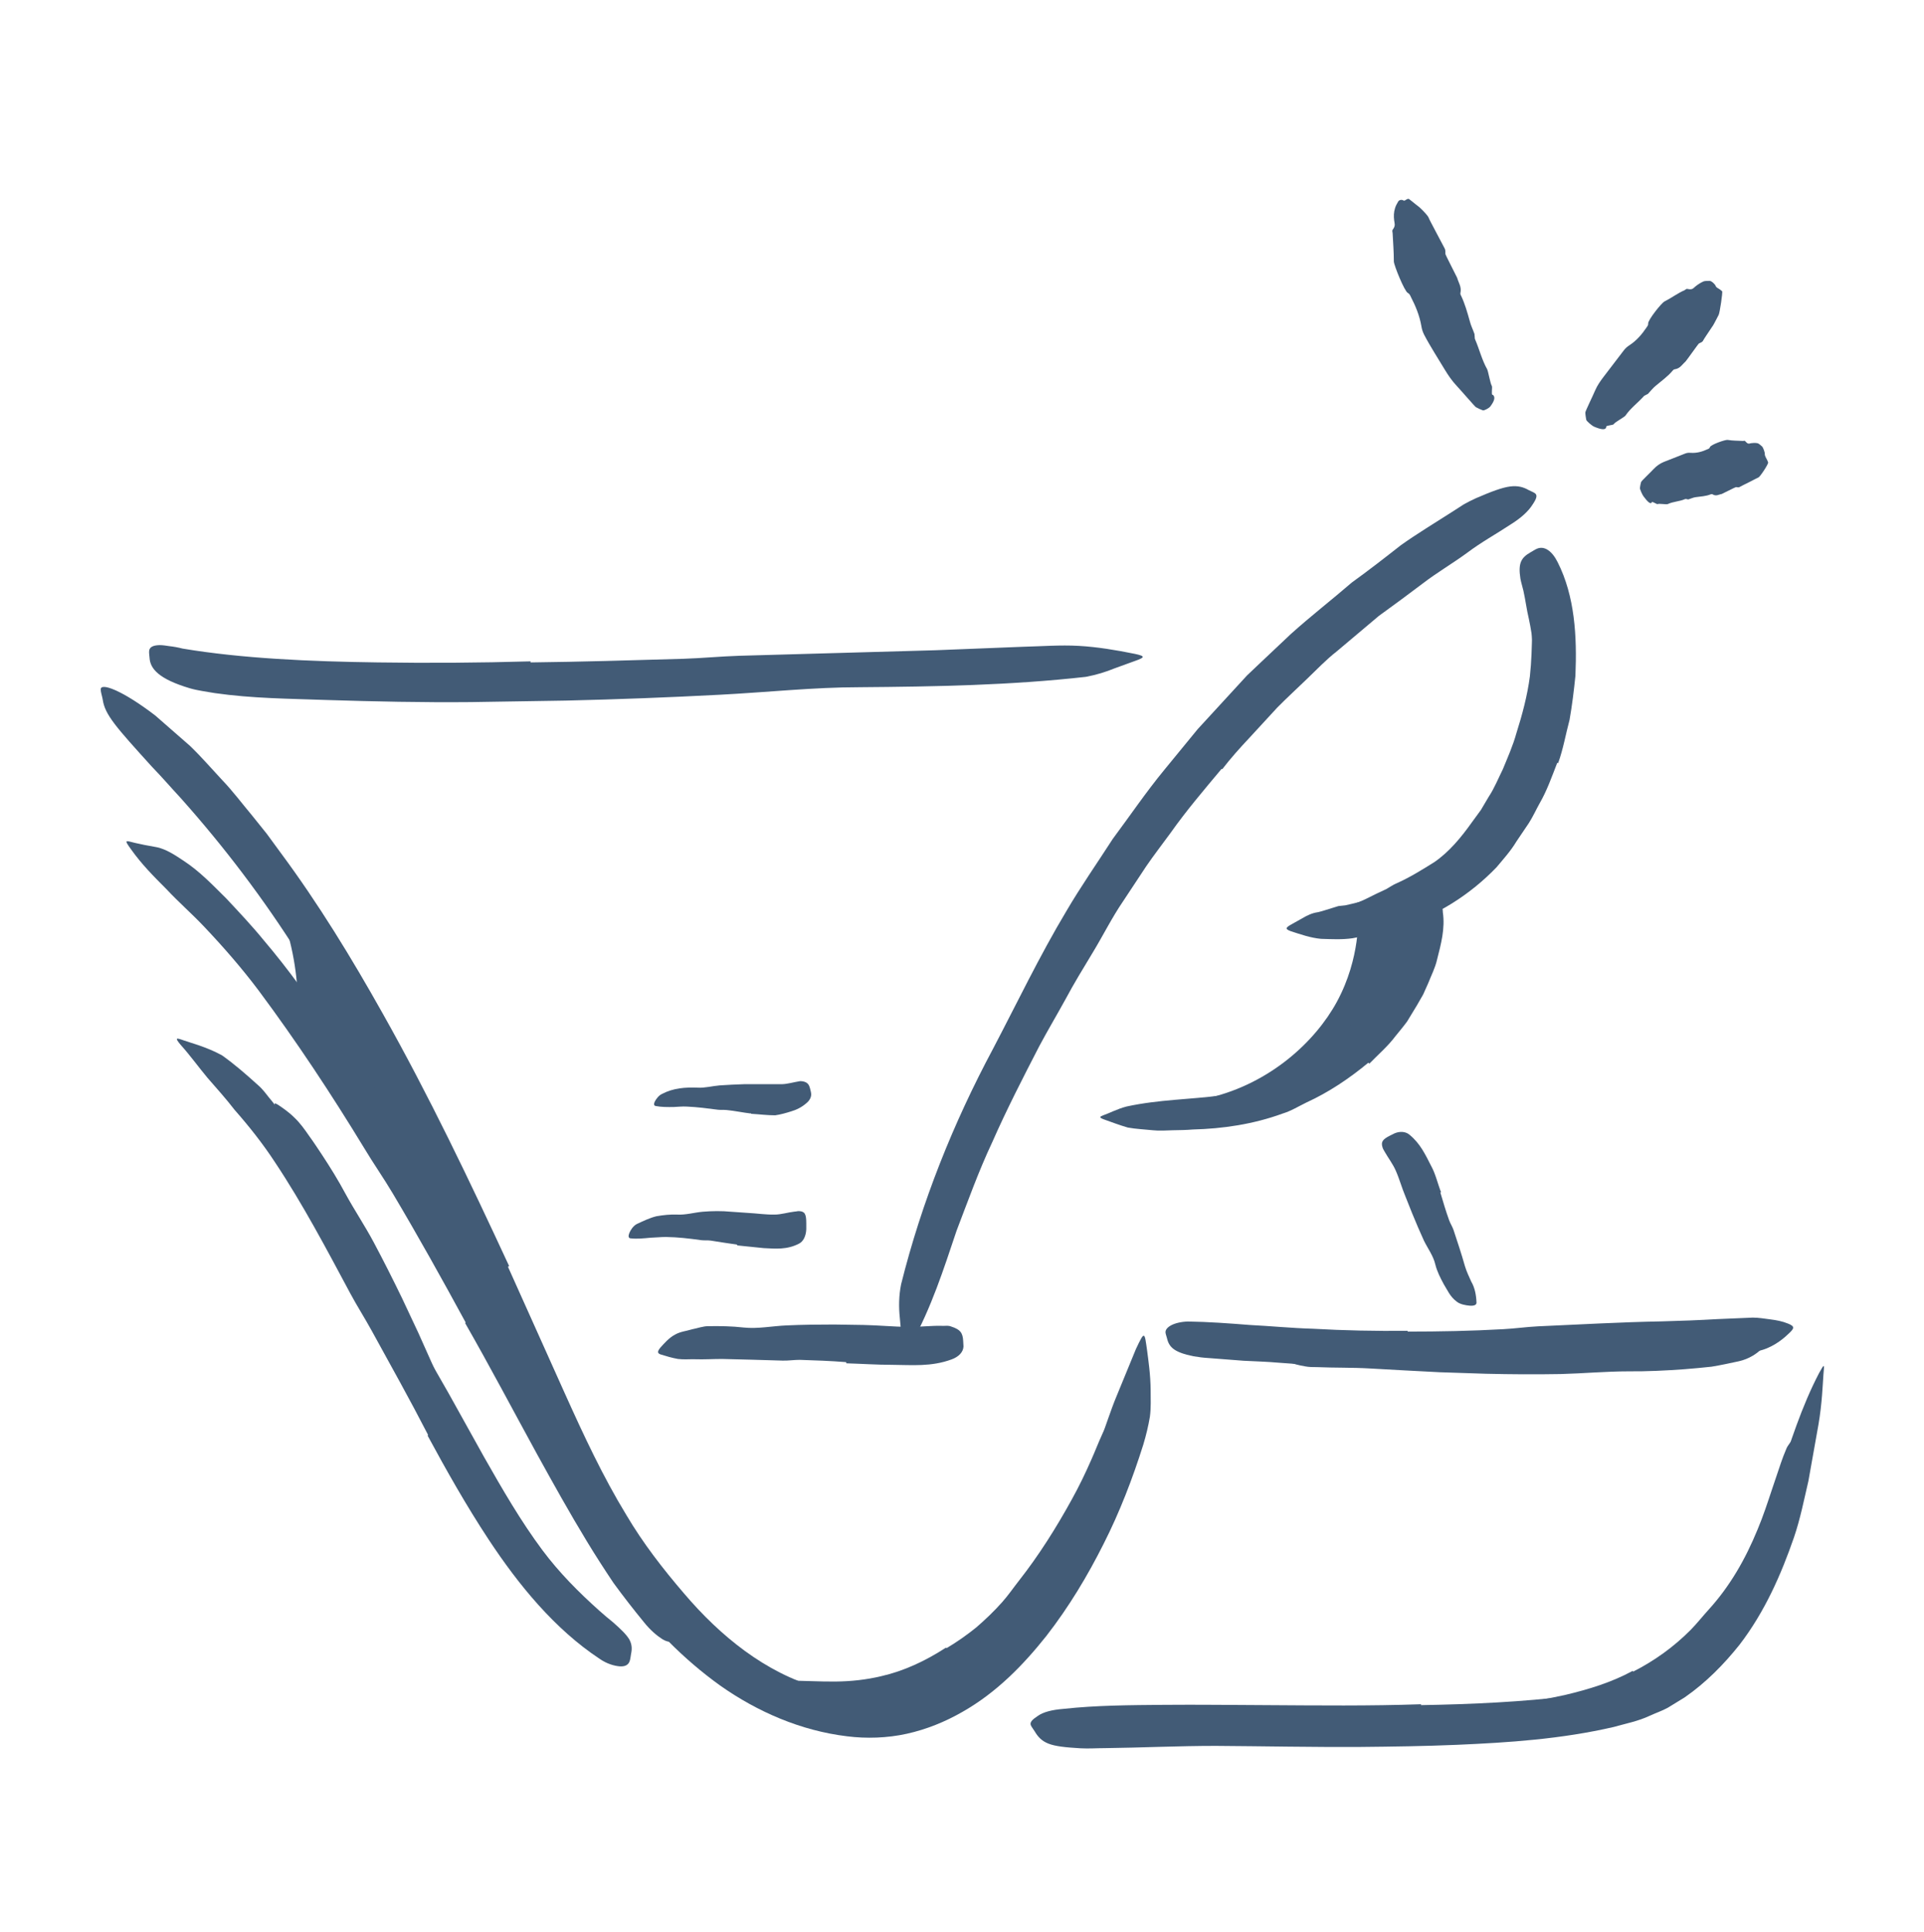 <svg width="250" height="251" viewBox="0 0 250 251" fill="none" xmlns="http://www.w3.org/2000/svg">
<path d="M38.673 132.422C38.673 132.422 39.688 120.645 32.599 111.602C27.716 105.372 60.411 158.477 60.411 158.477L38.653 132.422H38.673Z" fill="#425B76"/>
<path d="M50.8 171.34C49.706 168.937 48.573 166.555 47.362 164.191C46.933 163.332 46.425 162.512 45.976 161.652C44.413 158.625 42.909 155.559 41.191 152.629C40.448 151.32 39.608 150.051 38.788 148.781C37.655 147.219 36.718 145.52 35.819 143.801C35.546 143.254 35.683 143.254 36.151 143.547C36.601 143.859 37.46 144.406 38.261 145.207C39.003 145.91 39.569 146.711 40.136 147.531C40.722 148.332 41.269 149.172 41.816 149.992C42.909 151.652 43.964 153.352 44.901 155.109C46.054 157.219 47.441 159.289 48.593 161.457C49.862 163.84 51.073 166.242 52.245 168.664L54.355 173.156C55.37 175.441 56.405 177.746 57.421 180.012C58.241 181.77 59.003 183.508 59.706 185.285C59.862 185.676 60.038 186.047 60.175 186.457C60.702 187.941 60.702 188.469 60.468 188.937C60.409 189.035 60.37 189.172 60.312 189.23C60.116 189.465 59.589 188.977 59.003 187.98C57.304 185.012 55.409 181.945 54.081 178.625C53.007 176.203 51.913 173.762 50.761 171.359L50.819 171.32L50.8 171.34Z" fill="#425B76"/>
<path d="M176.465 118.902C176.465 118.902 176.836 124.391 173.711 130.152C170.898 135.328 165.039 140.738 157.168 142.613C157.168 142.613 180.059 141.93 184.082 127.711C186.66 118.59 184.082 117.711 184.082 117.711L176.465 118.902Z" fill="#425B76"/>
<path d="M199.825 99.762C198.693 102.458 197.169 105.016 195.529 107.458C194.864 108.317 194.298 109.235 193.634 110.075C191.095 112.926 188.068 115.27 184.806 117.067C183.282 117.731 181.896 118.669 180.294 119.079C179.298 119.391 178.341 119.86 177.306 120.036C176.251 120.172 175.196 120.153 174.161 120.153C173.517 120.133 173.556 119.879 174.005 119.352C174.454 118.864 175.236 117.926 176.212 117.321C177.13 117.008 177.989 116.52 178.849 116.11L180.138 115.504C180.548 115.27 180.939 114.997 181.368 114.801C183.107 114.04 184.708 113.044 186.368 112.008C188.302 110.68 189.864 108.786 191.251 106.833L192.423 105.231L193.439 103.512C194.181 102.399 194.669 101.149 195.275 99.938C195.9 98.415 196.583 96.891 197.032 95.27C197.794 92.868 198.458 90.387 198.79 87.868C199.005 85.915 199.044 83.981 199.083 82.047L199.122 80.778C199.357 79.196 199.689 78.668 200.275 78.317C200.411 78.239 200.548 78.122 200.665 78.083C201.075 77.907 201.505 78.571 201.915 79.801C202.97 83.434 203.029 87.418 202.364 91.305C201.896 94.196 201.075 97.067 199.884 99.801L199.786 99.762H199.825Z" fill="#425B76"/>
<path d="M122.988 214.126C124.375 213.306 125.664 212.388 126.855 211.431C128.027 210.415 129.18 209.322 130.234 208.13C131.016 207.251 131.68 206.275 132.402 205.357C134.98 202.075 137.246 198.482 139.297 194.751C140.215 193.091 141.035 191.392 141.797 189.654C142.793 187.447 143.477 185.122 145.215 183.208C145.742 182.603 145.762 182.72 145.918 183.462C145.996 183.833 146.113 184.38 146.27 185.044C146.367 185.689 146.328 186.372 146.172 187.075C144.687 191.88 142.539 196.509 139.629 200.728C137.91 203.247 136.348 206.04 134.395 208.54C132.266 211.275 129.805 213.872 126.875 215.884C125.137 217.115 123.32 218.247 121.387 219.204C118.457 220.669 115.215 221.607 111.973 221.919C109.453 222.193 106.953 222.29 104.453 222.036C103.906 221.997 103.379 221.919 102.832 221.802C100.82 221.372 100.293 220.865 100.098 219.947C100.059 219.732 99.981 219.517 99.981 219.302C99.981 218.618 100.898 218.286 102.305 218.345C104.414 218.345 106.484 218.482 108.535 218.462C110.586 218.443 112.578 218.228 114.531 217.759C117.441 217.095 120.254 215.786 122.93 214.048L122.988 214.126Z" fill="#425B76"/>
<path d="M212.208 217.172C214.942 215.786 217.482 213.969 219.689 211.743C220.509 210.903 221.232 209.985 222.013 209.125C224.767 206.098 226.778 202.602 228.38 198.696C229.103 196.977 229.689 195.18 230.274 193.422L231.427 190.004C231.622 189.438 231.837 188.871 232.071 188.325C232.267 187.758 232.755 187.289 233.087 186.762C233.575 186.137 233.732 186.293 233.985 187.055C234.161 187.582 234.337 188.129 234.513 188.618C234.649 189.243 234.571 189.887 234.396 190.551C233.107 195.258 231.485 199.946 228.927 204.438C227.364 207.094 225.646 209.868 223.575 212.172C221.388 214.731 218.712 217.133 215.802 218.95C213.985 220.063 212.091 221.039 210.118 221.782C207.149 222.953 204.024 223.696 200.939 224.262C198.536 224.672 196.192 225.18 193.79 225.317C193.263 225.336 192.755 225.395 192.208 225.414C190.235 225.356 189.61 225.063 189.181 224.438C189.083 224.282 188.966 224.145 188.907 224.008C188.732 223.539 189.513 223.09 190.899 222.739C195.04 221.723 199.259 221.098 203.38 220.2C206.427 219.477 209.435 218.559 212.149 217.075L212.189 217.153L212.208 217.172Z" fill="#425B76"/>
<path d="M190.995 175.191C194.179 175.387 197.362 175.523 200.546 175.582C201.718 175.602 202.87 175.523 204.023 175.523C208.124 175.562 212.226 175.543 216.327 175.348C218.144 175.27 219.96 175.074 221.757 174.859C222.909 174.703 224.062 174.625 225.234 174.527C226.405 174.469 227.538 174.273 228.749 174.469C229.491 174.586 229.433 174.781 228.866 175.27C228.319 175.836 227.265 176.559 225.937 176.852C224.765 177.105 223.593 177.359 222.402 177.555C221.21 177.691 220.019 177.789 218.827 177.887C216.444 178.062 214.023 178.18 211.62 178.16C208.73 178.16 205.741 178.434 202.792 178.512C199.55 178.57 196.308 178.551 193.066 178.473L187.089 178.277C184.081 178.121 181.034 177.965 178.046 177.789C175.722 177.652 173.417 177.711 171.112 177.613C170.605 177.613 170.097 177.613 169.589 177.516C167.714 177.184 167.148 176.871 166.796 176.168C166.718 176.012 166.62 175.855 166.581 175.699C166.444 175.211 167.265 174.84 168.671 174.645C170.761 174.273 172.851 174.371 174.98 174.352C177.109 174.371 179.257 174.391 181.405 174.508C184.589 174.703 187.792 174.937 191.015 175.074V175.152L190.995 175.191Z" fill="#425B76"/>
<path d="M60.508 171.817C57.441 166.173 54.316 160.567 51.054 155.079C49.863 153.067 48.515 151.153 47.324 149.161C43.047 142.13 38.515 135.274 33.613 128.692C31.426 125.782 29.023 123.028 26.543 120.411C24.961 118.731 23.203 117.208 21.64 115.528C20 113.887 18.398 112.286 16.992 110.294C16.113 109.063 16.25 109.18 17.558 109.512C18.222 109.669 19.18 109.864 20.43 110.079C21.621 110.352 22.695 111.055 23.867 111.837C25.957 113.204 27.656 115.001 29.394 116.719C31.074 118.516 32.754 120.294 34.297 122.188C37.461 125.919 40.332 129.864 42.929 134.005C46.054 138.926 49.57 143.848 52.695 148.887C56.113 154.434 59.355 160.098 62.539 165.782L68.32 176.309C71.211 181.641 73.926 187.071 76.875 192.305C79.14 196.368 81.68 200.176 84.16 204.024C84.687 204.883 85.215 205.704 85.761 206.563C87.715 209.766 88.027 210.977 87.636 212.227C87.539 212.501 87.5 212.833 87.363 213.048C87.148 213.399 86.719 213.341 86.055 212.95C85.41 212.54 84.511 211.817 83.633 210.704C82.305 209.083 80.996 207.403 79.726 205.665C78.535 203.887 77.363 202.071 76.25 200.235C74.004 196.544 71.875 192.716 69.765 188.887C66.64 183.184 63.652 177.501 60.429 171.876L60.527 171.817H60.508Z" fill="#425B76"/>
<path d="M177.792 138.07C175.311 140.121 172.636 141.918 169.765 143.227C168.729 143.734 167.753 144.34 166.659 144.672C162.87 146.059 158.866 146.645 154.979 146.742C154.12 146.82 153.261 146.82 152.382 146.84C151.522 146.859 150.663 146.937 149.804 146.84C148.71 146.723 147.616 146.684 146.542 146.488C145.468 146.176 144.433 145.785 143.397 145.414C142.753 145.16 142.87 145.082 143.476 144.848C144.081 144.652 145.175 144.066 146.386 143.754C150.643 142.836 154.589 142.855 158.71 142.309C161.19 142.055 163.534 140.941 165.839 139.965C168.28 138.734 170.761 137.445 172.851 135.609C173.534 135.082 174.179 134.535 174.765 133.91C175.351 133.285 176.015 132.738 176.542 132.055C178.163 130.043 179.784 127.914 180.78 125.492C181.659 123.656 181.874 121.605 182.304 119.672C182.362 119.242 182.343 118.793 182.479 118.363C182.694 117.582 182.909 117.074 183.3 116.781C183.749 116.488 184.237 116.371 184.862 116.312C185.155 116.293 185.429 116.234 185.683 116.234C186.112 116.234 186.444 116.43 186.776 116.84C187.108 117.23 187.499 117.836 187.479 118.52C187.792 120.629 187.245 122.641 186.718 124.711C186.483 125.746 185.975 126.723 185.585 127.719L184.921 129.203L184.101 130.629L182.831 132.719C182.343 133.383 181.815 134.008 181.308 134.633C180.331 135.941 179.061 137.016 177.929 138.187L177.831 138.09L177.792 138.07Z" fill="#425B76"/>
<path d="M65.998 164.561L73.4 181.045C75.88 186.553 78.341 191.826 81.388 196.826C83.556 200.498 86.154 203.838 88.869 207.002C93.615 212.588 99.474 217.315 106.271 219.248C107.97 219.697 109.689 220.068 111.447 220.127C113.185 220.264 114.845 220.127 116.525 219.717C119.865 218.955 122.99 217.139 125.783 214.815C130.763 210.674 134.611 204.99 137.697 199.131C139.67 195.342 141.33 191.358 142.873 187.354C143.673 185.361 144.279 183.291 145.119 181.299L147.599 175.264C148.771 172.764 148.712 173.076 149.064 175.537C149.22 176.768 149.494 178.545 149.513 180.654C149.513 181.709 149.572 182.881 149.416 184.053C149.22 185.225 148.927 186.455 148.556 187.686C147.169 192.08 145.509 196.416 143.4 200.576C141.31 204.736 138.888 208.779 135.939 212.568C132.97 216.299 129.494 219.893 125.041 222.412C122.834 223.682 120.392 224.678 117.834 225.244C115.295 225.811 112.541 225.889 110.08 225.576C104.064 224.854 98.419 222.393 93.595 218.994C88.791 215.557 84.689 211.318 81.271 206.748C77.501 201.709 74.416 196.299 71.72 190.733C69.044 185.186 66.623 179.658 64.123 174.111C61.056 167.315 58.009 160.498 54.787 153.818C49.904 143.682 44.787 133.565 38.888 124.111C34.279 116.787 29.123 110.01 23.498 103.701C22.228 102.334 21.037 100.947 19.748 99.619C15.099 94.483 13.615 92.862 13.341 90.85C13.263 90.42 13.088 89.912 13.088 89.6C13.009 88.604 15.9 89.678 20.177 92.959C21.681 94.268 23.166 95.576 24.689 96.904C26.134 98.291 27.443 99.815 28.83 101.299C30.236 102.764 31.447 104.385 32.755 105.947L34.669 108.33L36.486 110.811C41.369 117.393 45.685 124.463 49.728 131.67C55.744 142.354 61.037 153.447 66.154 164.483L66.037 164.561H65.998Z" fill="#425B76"/>
<path d="M55.606 186.386C53.263 181.836 50.802 177.441 48.302 172.89C47.403 171.25 46.388 169.668 45.509 168.027C42.403 162.226 39.356 156.445 35.743 151.015C34.161 148.594 32.364 146.328 30.489 144.199C29.376 142.754 28.146 141.386 26.954 140.019C25.782 138.613 24.689 137.09 23.439 135.703C22.696 134.804 22.872 134.804 23.849 135.156C24.825 135.508 26.817 135.996 28.849 137.109C30.47 138.261 31.974 139.57 33.439 140.898C34.22 141.543 34.747 142.383 35.392 143.125C36.017 143.886 36.603 144.668 37.189 145.469C39.513 148.633 41.564 151.953 43.419 155.371C45.626 159.453 48.263 163.476 50.587 167.558L58.282 180.996L62.911 189.316C65.275 193.476 67.677 197.636 70.489 201.406C72.677 204.336 75.216 206.875 77.853 209.238C78.439 209.765 79.025 210.254 79.63 210.742C80.724 211.699 81.388 212.363 81.759 212.969C82.111 213.613 82.15 214.179 81.993 214.902C81.935 215.215 81.915 215.566 81.798 215.859C81.622 216.328 81.173 216.543 80.489 216.484C79.825 216.426 78.868 216.172 77.911 215.508C72.091 211.66 67.403 205.937 63.497 200.019C60.587 195.605 58.009 191.035 55.548 186.484L55.646 186.426L55.606 186.386Z" fill="#425B76"/>
<path d="M68.963 86.059C75.545 85.981 82.166 85.785 88.767 85.59C91.189 85.512 93.592 85.277 95.994 85.199L121.56 84.477C125.35 84.32 129.158 84.184 132.908 84.027C135.33 83.969 137.752 83.773 140.174 83.91C142.596 84.047 145.037 84.457 147.439 84.945C148.943 85.258 148.709 85.434 147.439 85.883C146.639 86.176 145.74 86.508 144.803 86.84C143.709 87.289 142.459 87.68 141.092 87.934C131.385 89.027 121.619 89.203 111.697 89.281C105.76 89.281 99.627 89.945 93.553 90.258C86.892 90.609 80.213 90.863 73.514 91.019L61.15 91.215C54.9 91.273 48.631 91.137 42.4 90.941C37.557 90.766 32.791 90.746 27.889 90.043C26.814 89.848 25.74 89.731 24.666 89.418C20.662 88.227 19.51 86.898 19.432 85.453C19.412 85.121 19.334 84.769 19.392 84.477C19.49 84.008 19.998 83.832 20.74 83.812C21.131 83.812 21.502 83.871 22.029 83.949C22.557 84.008 23.123 84.106 23.728 84.262C31.443 85.551 40.252 85.941 49.08 86.059C55.642 86.156 62.303 86.117 68.943 85.922V86.059H68.963Z" fill="#425B76"/>
<path d="M182.929 172.996C187.031 172.996 191.172 172.918 195.312 172.684C196.816 172.605 198.32 172.391 199.843 172.313C205.195 172.078 210.566 171.766 215.976 171.668C218.359 171.609 220.781 171.512 223.164 171.375L227.754 171.18C228.515 171.18 229.297 171.316 230.058 171.414C230.82 171.512 231.582 171.648 232.343 171.961C233.281 172.332 233.144 172.605 232.343 173.328C231.523 174.129 230.058 175.223 228.359 175.535C225.312 175.809 222.285 175.984 219.218 176.199C217.695 176.277 216.152 176.355 214.609 176.453C213.066 176.453 211.504 176.453 209.941 176.434C206.211 176.355 202.343 176.941 198.515 177.195C194.297 177.449 190.078 177.645 185.84 177.703C183.222 177.781 180.605 177.703 178.008 177.703C174.043 177.605 170.078 177.332 166.152 177.039C164.629 176.902 163.105 176.863 161.601 176.785L157.051 176.434C156.386 176.395 155.722 176.316 155.058 176.199C152.597 175.691 151.914 175.047 151.64 173.875C151.582 173.621 151.465 173.348 151.445 173.133C151.367 172.43 152.558 171.746 154.355 171.688C157.011 171.727 159.687 171.922 162.383 172.137C165.097 172.273 167.812 172.547 170.566 172.625C174.648 172.859 178.769 172.938 182.91 172.898V173.016L182.929 172.996Z" fill="#425B76"/>
<path d="M184.649 221.527C191.231 221.41 197.832 221.117 204.258 220.316C205.41 220.14 206.563 219.925 207.735 219.71C208.848 219.437 209.942 219.125 211.055 218.89C214.766 217.933 218.184 215.98 220.86 213.031C223.574 210.121 225.625 206.488 227.305 202.66C228.067 200.96 228.692 199.183 229.297 197.406C229.922 195.628 230.528 193.832 231.094 192.054C232.617 187.464 234.082 182.757 236.367 178.382C237.11 177.035 237.051 177.249 236.934 178.558C236.836 179.886 236.758 182.328 236.289 185.062L234.981 192.406C234.414 194.828 233.926 197.328 233.106 199.73C231.445 204.535 229.317 209.398 226.035 213.675C224.024 216.195 221.68 218.597 218.887 220.531L216.719 221.859C215.977 222.269 215.156 222.542 214.395 222.894C212.813 223.636 211.27 223.91 209.707 224.359C202.871 225.941 196.074 226.39 189.297 226.683C185.117 226.859 180.957 226.917 176.817 226.957C170.528 226.996 164.199 226.859 157.969 226.82C153.125 226.82 148.36 227.054 143.555 227.113C142.5 227.113 141.465 227.191 140.391 227.132C138.418 227.015 137.129 226.878 136.231 226.527C135.332 226.175 134.844 225.609 134.453 224.945C134.278 224.652 134.043 224.378 133.945 224.144C133.789 223.753 134.102 223.421 134.844 222.933C135.586 222.406 136.719 222.132 138.164 222.015C142.442 221.546 146.817 221.527 151.231 221.488C155.664 221.449 160.137 221.507 164.629 221.527C171.289 221.566 177.988 221.644 184.649 221.41V221.546V221.527Z" fill="#425B76"/>
<path d="M187.167 154.962C187.518 156.154 187.87 157.345 188.3 158.537C188.456 158.966 188.71 159.337 188.866 159.787C189.374 161.33 189.901 162.892 190.35 164.494C190.565 165.197 190.878 165.861 191.171 166.505C191.639 167.306 191.815 168.244 191.854 169.24C191.854 169.552 191.503 169.669 190.975 169.63C190.468 169.591 189.686 169.455 189.257 169.083C188.417 168.458 188.085 167.619 187.597 166.837C187.167 166.037 186.737 165.216 186.503 164.279C186.249 163.165 185.526 162.208 185.018 161.173C184.491 160.021 183.983 158.83 183.495 157.638C183.202 156.896 182.909 156.154 182.616 155.431C182.147 154.318 181.835 153.146 181.347 152.052C180.975 151.212 180.389 150.451 179.921 149.63C179.823 149.455 179.706 149.279 179.647 149.083C179.413 148.361 179.647 148.029 180.565 147.56C180.78 147.462 180.975 147.345 181.19 147.248C181.913 146.935 182.655 147.013 183.124 147.404C184.55 148.556 185.214 150.021 185.956 151.466C186.542 152.521 186.796 153.751 187.245 154.884L187.147 154.943L187.167 154.962Z" fill="#425B76"/>
<path d="M202.344 99.102C201.641 100.899 201.016 102.715 200.039 104.395C199.571 105.235 199.18 106.113 198.653 106.934L197.032 109.336C196.309 110.547 195.352 111.602 194.454 112.676C190.997 116.27 186.661 118.985 182.012 120.43C180.957 120.684 179.961 121.133 178.887 121.289C177.832 121.485 176.778 121.699 175.743 121.895C174.395 122.09 173.008 122.012 171.661 121.973C170.313 121.856 168.985 121.387 167.715 120.977C166.914 120.684 167.071 120.508 167.793 120.098C168.282 119.824 168.789 119.531 169.258 119.278C169.844 118.926 170.508 118.613 171.211 118.516C171.836 118.379 172.422 118.164 173.028 117.988L173.907 117.715L174.805 117.617C175.977 117.363 177.11 117.051 178.262 116.817C179.375 116.426 180.469 116.016 181.602 115.684C182.676 115.195 183.809 114.805 184.903 114.317C186.133 113.574 187.481 112.891 188.477 111.758L190.079 110.176C190.547 109.57 190.997 108.985 191.485 108.418L192.286 107.481L192.969 106.426L194.336 104.336L195.45 102.07C195.84 101.309 196.211 100.567 196.465 99.746L197.52 96.778L198.243 93.692C198.887 90.567 199.278 87.305 199.141 84.082C199.141 82.832 198.907 81.602 198.653 80.391C198.36 79.18 198.223 77.969 197.95 76.758C197.832 76.231 197.657 75.723 197.559 75.176C197.247 73.184 197.637 72.461 198.868 71.758C199.161 71.602 199.434 71.406 199.707 71.289C200.664 70.879 201.661 71.563 202.403 73.047C204.629 77.461 204.922 82.656 204.707 87.793C204.512 89.707 204.278 91.621 203.946 93.516C203.438 95.41 203.125 97.305 202.461 99.141L202.325 99.102H202.344Z" fill="#425B76"/>
<path d="M109.922 176.961C107.93 176.805 105.918 176.727 103.906 176.668C103.164 176.668 102.442 176.785 101.699 176.766C99.082 176.688 96.445 176.609 93.828 176.551C92.656 176.551 91.484 176.629 90.332 176.59C89.59 176.57 88.848 176.648 88.086 176.551C87.324 176.414 86.582 176.199 85.84 175.965C85.371 175.809 85.43 175.535 85.82 175.066C86.211 174.637 86.895 173.816 87.715 173.387C88.438 172.977 89.18 172.937 89.903 172.703C90.645 172.566 91.367 172.273 92.109 172.293C93.594 172.273 95.098 172.293 96.641 172.469C98.477 172.664 100.332 172.273 102.207 172.195C104.258 172.098 106.328 172.078 108.399 172.078L112.227 172.137C114.16 172.176 116.113 172.371 118.047 172.391C119.551 172.41 121.055 172.195 122.578 172.254C122.91 172.254 123.242 172.195 123.574 172.332C124.785 172.723 125.098 173.152 125.156 174.227C125.156 174.461 125.195 174.715 125.195 174.93C125.156 175.691 124.551 176.277 123.653 176.609C120.996 177.586 118.516 177.332 115.879 177.313C113.926 177.313 111.953 177.176 109.961 177.117V177L109.922 176.961Z" fill="#425B76"/>
<path d="M95.801 161.702C94.649 161.527 93.497 161.37 92.344 161.175C91.915 161.116 91.504 161.175 91.075 161.116C89.571 160.902 88.047 160.726 86.524 160.706C85.86 160.706 85.176 160.784 84.512 160.804C83.653 160.882 82.813 160.98 81.915 160.882C81.641 160.843 81.622 160.57 81.778 160.179C81.934 159.808 82.266 159.28 82.735 159.027C83.575 158.636 84.415 158.226 85.293 158.011C86.192 157.855 87.09 157.757 88.008 157.796C89.102 157.855 90.215 157.523 91.309 157.425C92.52 157.327 93.751 157.308 94.981 157.425C95.723 157.484 96.485 157.523 97.227 157.581C98.36 157.64 99.493 157.816 100.626 157.796C101.504 157.796 102.383 157.503 103.262 157.405C103.458 157.405 103.653 157.327 103.848 157.347C104.571 157.386 104.766 157.718 104.766 158.909C104.766 159.183 104.766 159.437 104.766 159.71C104.727 160.609 104.356 161.312 103.829 161.566C102.266 162.386 100.762 162.23 99.219 162.152C98.086 162.034 96.934 161.917 95.782 161.8V161.702H95.801Z" fill="#425B76"/>
<path d="M97.558 144.663C96.523 144.546 95.468 144.312 94.433 144.214C94.043 144.175 93.671 144.214 93.3 144.175C91.953 143.999 90.605 143.823 89.257 143.765C88.652 143.726 88.066 143.804 87.48 143.823C86.718 143.823 85.957 143.843 85.175 143.687C84.941 143.628 84.941 143.394 85.097 143.081C85.273 142.769 85.585 142.319 86.015 142.124C87.499 141.343 89.062 141.245 90.644 141.304C91.601 141.362 92.558 141.089 93.515 141.011C94.57 140.933 95.624 140.894 96.679 140.855C97.324 140.855 97.988 140.855 98.632 140.855C99.628 140.855 100.605 140.855 101.582 140.855C102.343 140.835 103.085 140.601 103.828 140.483C103.984 140.444 104.16 140.464 104.316 140.483C104.941 140.62 105.136 140.874 105.292 141.558C105.332 141.714 105.371 141.87 105.39 142.007C105.468 142.495 105.214 142.964 104.785 143.316C104.14 143.882 103.457 144.194 102.792 144.39C102.109 144.605 101.425 144.8 100.722 144.898C99.687 144.898 98.632 144.761 97.597 144.702V144.605L97.558 144.663Z" fill="#425B76"/>
<path d="M158.751 99.864C156.466 102.598 154.161 105.293 152.091 108.223C151.036 109.668 149.943 111.075 148.927 112.559L145.958 117.051C144.474 119.219 143.322 121.563 141.954 123.809C140.763 125.782 139.552 127.754 138.458 129.805C137.345 131.836 136.154 133.828 135.06 135.879C132.931 140 130.802 144.141 128.927 148.399C127.169 152.129 125.763 156.055 124.298 159.883C122.618 164.883 121.017 169.903 118.4 174.61C117.345 176.016 117.501 175.84 117.247 174.297C117.111 173.516 117.033 172.461 116.915 171.153C116.779 169.844 116.779 168.36 117.091 166.836C119.747 156.211 123.829 145.977 129.044 136.231C132.111 130.391 135.079 124.18 138.556 118.379C140.431 115.176 142.579 112.11 144.591 108.985C146.818 105.996 148.907 102.91 151.271 100.039L155.626 94.727L160.275 89.668L162.033 87.754L163.927 85.957L167.716 82.383C170.294 80.059 173.048 77.93 175.646 75.684C177.814 74.121 179.923 72.481 182.013 70.84C184.181 69.297 186.466 67.93 188.712 66.485L190.197 65.528C190.704 65.235 191.232 64.981 191.779 64.727C193.81 63.848 195.177 63.34 196.212 63.203C197.267 63.067 197.99 63.301 198.634 63.672C198.927 63.828 199.279 63.946 199.474 64.102C199.806 64.375 199.63 64.825 199.103 65.606C198.595 66.407 197.677 67.266 196.368 68.086C194.454 69.356 192.443 70.45 190.587 71.856C188.712 73.223 186.7 74.395 184.845 75.821C182.97 77.246 181.075 78.633 179.161 80.02C177.345 81.543 175.529 83.067 173.712 84.61C172.306 85.703 171.095 86.993 169.806 88.223C168.536 89.454 167.208 90.664 165.958 91.934L162.325 95.879C161.095 97.188 159.904 98.516 158.81 99.942L158.693 99.864H158.751Z" fill="#425B76"/>
<path d="M193.964 51.277C194.355 51.59 194.159 52.117 193.652 52.801C193.495 53.016 192.851 53.367 192.675 53.309C192.363 53.191 192.05 53.055 191.777 52.898C191.62 52.801 189.882 50.77 189.257 50.105C188.652 49.461 188.163 48.738 187.714 47.996C186.816 46.492 185.839 45.008 185.038 43.465C184.862 43.113 184.745 42.742 184.687 42.352C184.452 41.004 183.945 39.773 183.339 38.602C183.241 38.406 183.183 38.191 182.929 38.055C182.499 37.859 181.132 34.48 181.113 33.973C181.113 32.723 181.015 31.531 180.956 30.32C180.956 30.145 180.839 29.988 180.995 29.793C181.366 29.305 181.191 28.992 181.152 28.621C181.093 28.113 181.093 27.586 181.269 27.039C181.347 26.766 181.503 26.473 181.679 26.18C181.835 25.926 182.187 25.945 182.284 26.004C182.499 26.18 182.655 25.945 182.812 25.887C182.87 25.867 182.948 25.828 183.007 25.828C183.105 25.828 183.71 26.375 184.433 26.922C185.058 27.488 185.585 28.113 185.624 28.25C185.605 28.348 187.519 31.863 187.714 32.273C187.831 32.469 187.812 32.742 187.812 32.996C187.812 33.113 189.296 35.965 189.335 36.082C189.511 36.727 189.941 37.273 189.765 38.055C189.726 38.211 189.804 38.328 189.863 38.445C190.351 39.48 190.663 40.594 190.976 41.707C191.112 42.273 191.386 42.801 191.581 43.367C191.62 43.465 191.581 43.582 191.62 43.699C191.62 43.836 191.62 43.992 191.679 44.109C192.226 45.379 192.558 46.766 193.241 47.977C193.378 48.25 193.652 49.852 193.847 50.145C193.945 50.32 193.749 51.199 193.925 51.316L193.964 51.277Z" fill="#425B76"/>
<path d="M208.711 55.457C208.672 55.906 208.066 55.828 207.148 55.438C206.855 55.32 206.152 54.715 206.113 54.539C206.055 54.207 205.996 53.875 205.996 53.582C205.996 53.406 206.973 51.434 207.266 50.73C207.559 50.047 207.969 49.48 208.398 48.914L210.996 45.516C211.191 45.262 211.426 45.047 211.699 44.871C212.637 44.266 213.34 43.445 213.945 42.547C214.043 42.391 214.18 42.273 214.16 42.02C214.121 41.59 215.918 39.305 216.309 39.148C217.207 38.699 217.949 38.113 218.887 37.703C219.023 37.645 219.062 37.488 219.316 37.547C219.902 37.684 220.039 37.43 220.273 37.234C220.586 36.98 220.937 36.746 221.328 36.57C221.523 36.473 221.855 36.512 222.148 36.492C222.422 36.492 222.891 37 222.91 37.098C222.969 37.371 223.32 37.469 223.535 37.645C223.613 37.703 223.711 37.781 223.77 37.84C223.867 37.938 223.457 40.672 223.32 40.906C223.32 40.906 223.203 41.121 223.047 41.434C222.871 41.727 222.695 42.176 222.422 42.527C221.914 43.289 221.367 44.09 221.289 44.266C221.191 44.461 220.957 44.52 220.762 44.617C220.664 44.676 219.102 46.902 219.004 46.98C218.574 47.352 218.32 47.879 217.598 47.977C217.461 47.996 217.402 48.094 217.324 48.172C216.699 48.914 215.898 49.48 215.156 50.105C214.766 50.418 214.473 50.809 214.141 51.16C214.082 51.219 213.965 51.238 213.887 51.297C213.789 51.355 213.672 51.395 213.594 51.473C212.832 52.332 211.855 53.035 211.211 53.992C211.055 54.207 209.844 54.832 209.687 55.105C209.59 55.262 208.73 55.242 208.711 55.438V55.457Z" fill="#425B76"/>
<path d="M214.63 65.256C214.493 65.568 214.102 65.216 213.575 64.513C213.399 64.299 213.067 63.537 213.087 63.4C213.126 63.127 213.165 62.853 213.243 62.619C213.282 62.482 214.493 61.349 214.884 60.92C215.274 60.51 215.704 60.217 216.173 60.021L219.005 58.908C219.22 58.83 219.434 58.81 219.669 58.83C220.489 58.888 221.192 58.674 221.876 58.361C221.993 58.303 222.11 58.303 222.188 58.088C222.306 57.756 224.181 57.111 224.473 57.15C225.177 57.267 225.841 57.248 226.505 57.287C226.602 57.287 226.681 57.189 226.817 57.365C227.149 57.756 227.306 57.619 227.501 57.58C227.774 57.541 228.048 57.521 228.36 57.58C228.516 57.599 228.731 57.814 228.946 57.99C229.122 58.146 229.337 58.849 229.317 58.947C229.278 59.201 229.493 59.494 229.63 59.787C229.669 59.885 229.727 60.002 229.747 60.08C229.806 60.275 228.673 61.994 228.477 62.033C228.477 62.033 227.911 62.306 227.325 62.619C226.739 62.912 226.134 63.205 226.016 63.283C225.899 63.361 225.723 63.283 225.567 63.283C225.489 63.283 223.79 64.162 223.712 64.181C223.321 64.24 223.009 64.513 222.52 64.22C222.423 64.162 222.364 64.22 222.286 64.22C221.681 64.474 220.997 64.494 220.333 64.591C220.001 64.631 219.708 64.787 219.376 64.885C219.317 64.885 219.239 64.865 219.181 64.845C219.102 64.845 219.005 64.806 218.946 64.845C218.223 65.158 217.403 65.158 216.7 65.49C216.544 65.568 215.567 65.392 215.391 65.49C215.294 65.549 214.708 65.119 214.649 65.236L214.63 65.256Z" fill="#425B76"/>
</svg>
